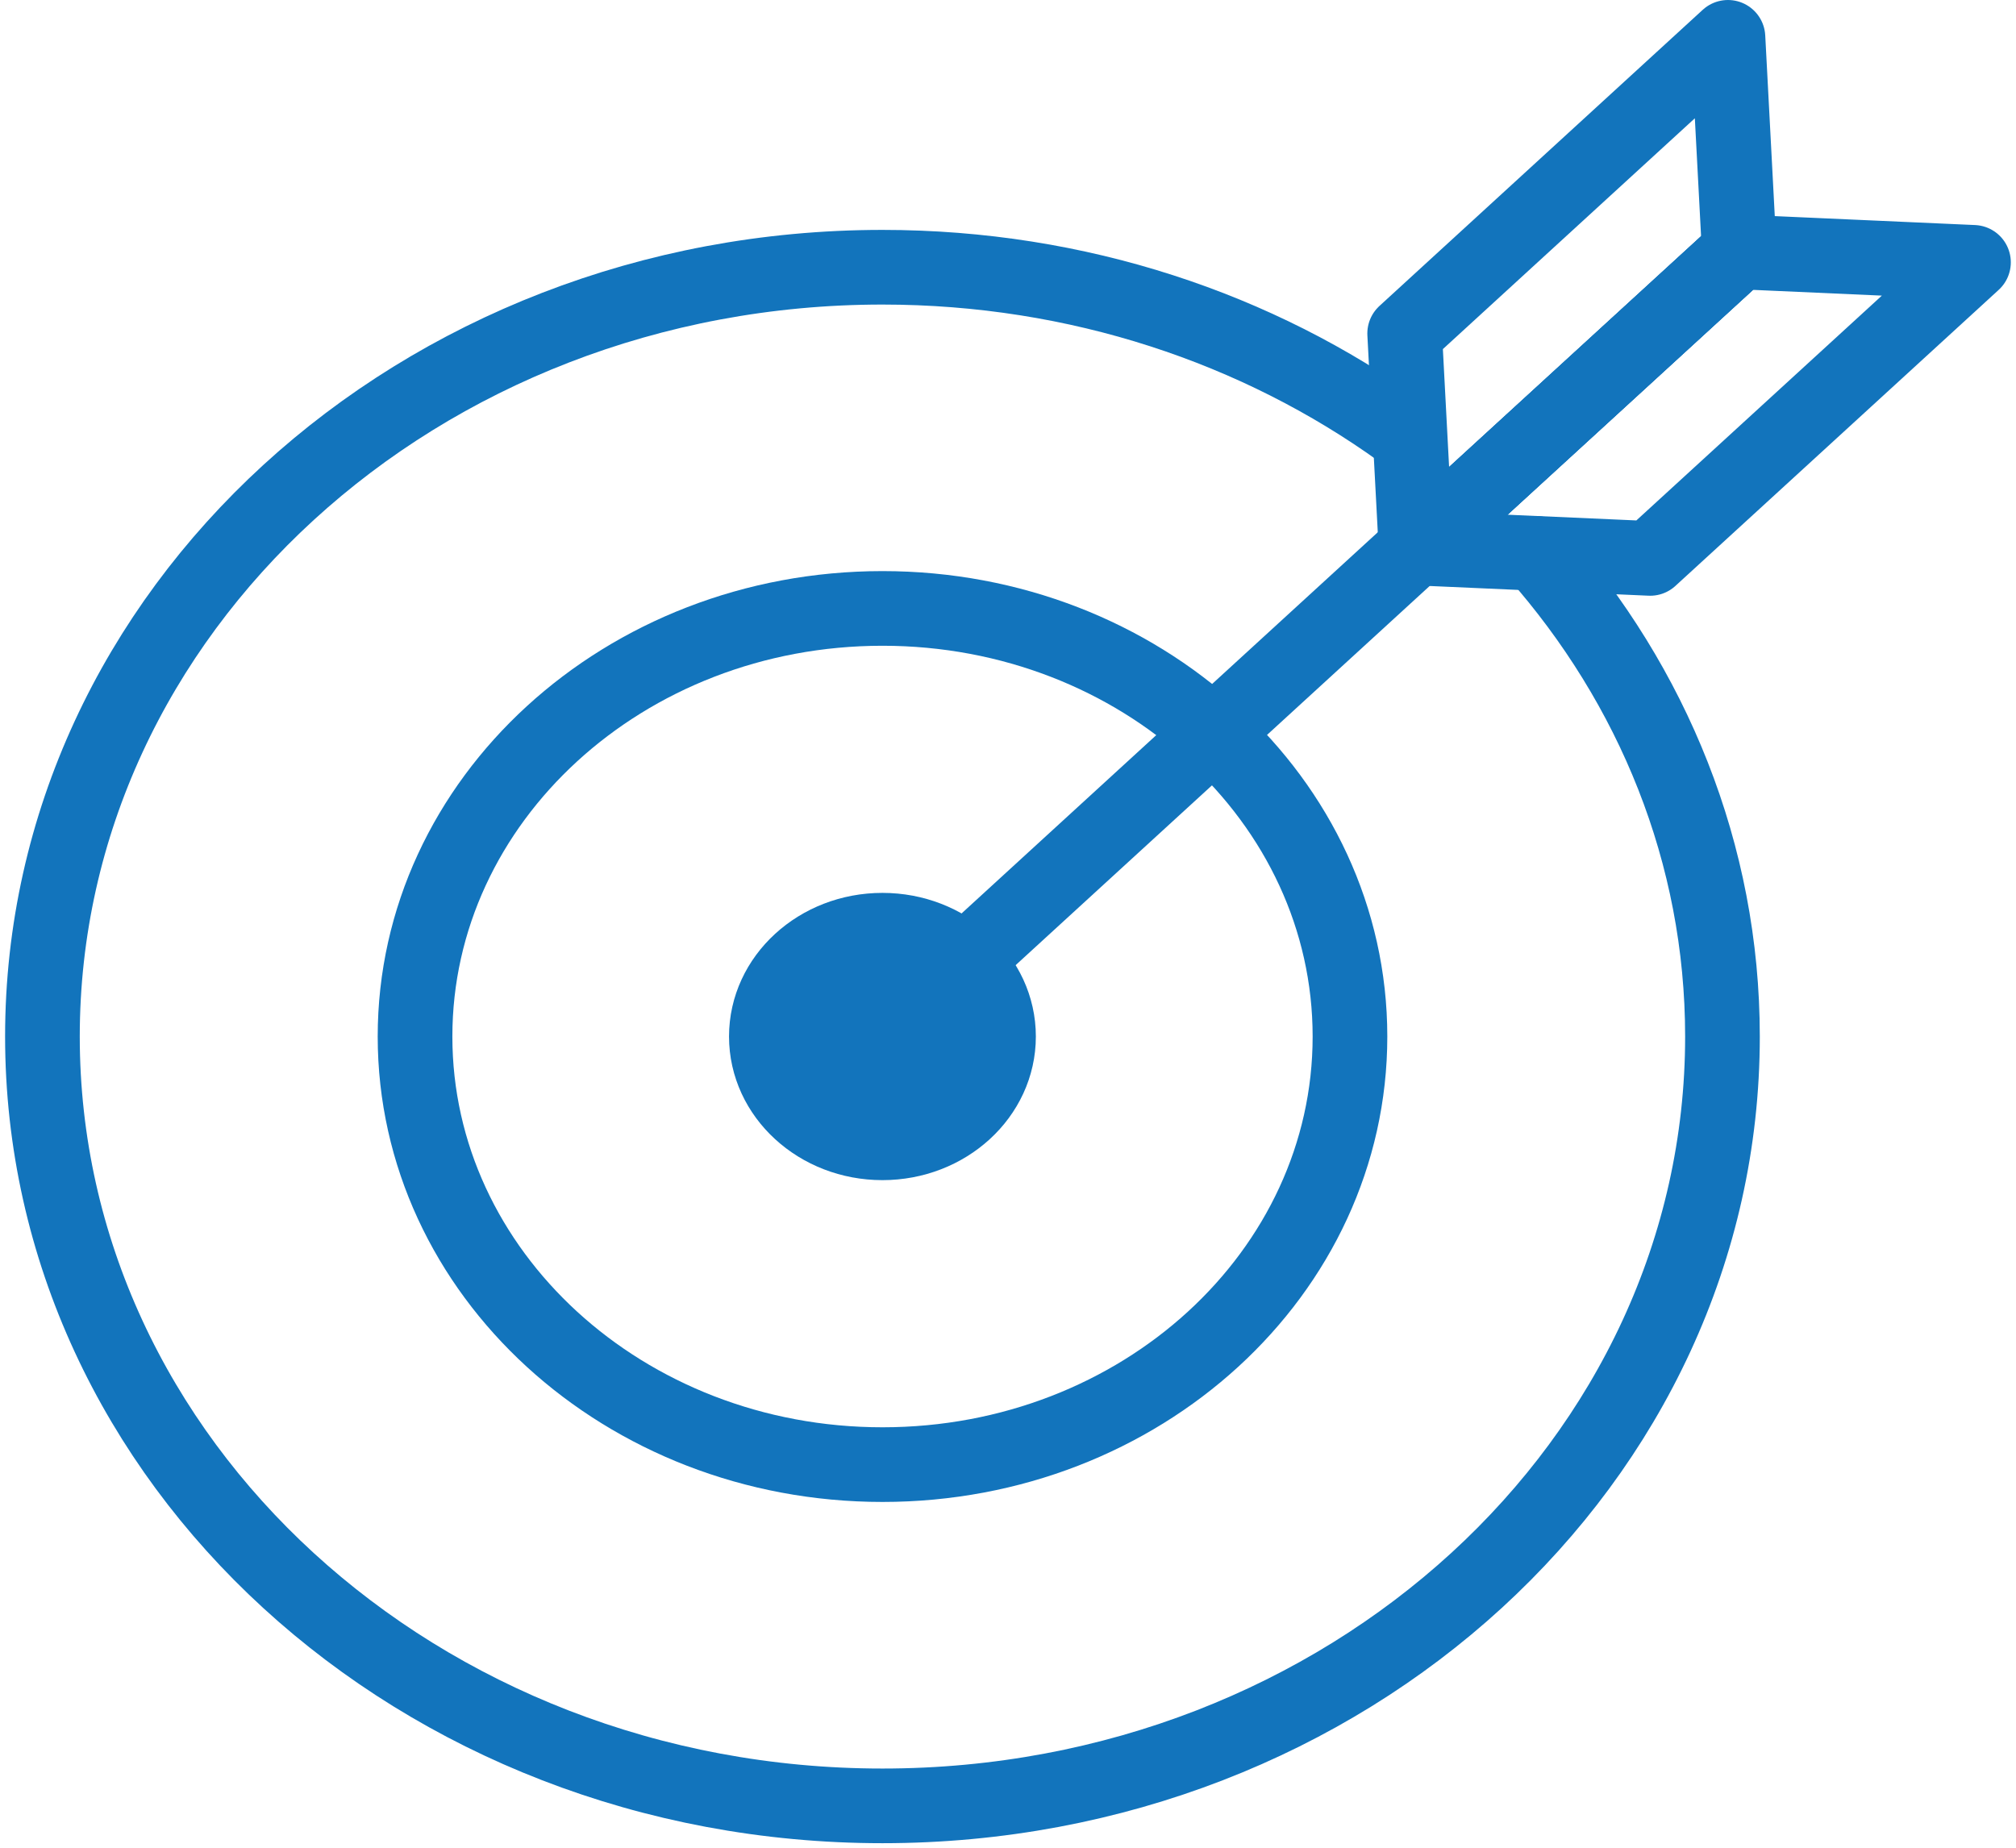 <svg width="108" height="99" viewBox="0 0 108 99" fill="none" xmlns="http://www.w3.org/2000/svg">
<path d="M82.292 29.648C88.536 36.722 92.275 45.731 92.275 55.539C92.275 78.303 72.127 96.757 47.275 96.757C22.422 96.757 2.273 78.299 2.273 55.535C2.273 32.772 22.422 14.318 47.275 14.318C57.76 14.318 67.406 17.604 75.058 23.11" stroke="#1274BC" stroke-width="4" stroke-linecap="round" stroke-linejoin="round"/>
<path d="M47.277 78.473C61.108 78.473 72.32 68.204 72.32 55.536C72.32 42.868 61.108 32.599 47.277 32.599C33.446 32.599 22.234 42.868 22.234 55.536C22.234 68.204 33.446 78.473 47.277 78.473Z" stroke="#1274BC" stroke-width="4" stroke-linecap="round" stroke-linejoin="round"/>
<path d="M75.857 29.363L75.25 17.867L92.569 2L93.176 13.496L75.857 29.363Z" stroke="#1274BC" stroke-width="4" stroke-linecap="round" stroke-linejoin="round"/>
<path d="M75.852 29.362L88.402 29.919L105.722 14.056L93.171 13.496L75.852 29.362Z" stroke="#1274BC" stroke-width="4" stroke-linecap="round" stroke-linejoin="round"/>
<path d="M93.172 13.496L47.273 55.536" stroke="#1274BC" stroke-width="4" stroke-linecap="round" stroke-linejoin="round"/>
<path d="M47.273 61.231C50.708 61.231 53.492 58.681 53.492 55.535C53.492 52.39 50.708 49.84 47.273 49.84C43.839 49.84 41.055 52.39 41.055 55.535C41.055 58.681 43.839 61.231 47.273 61.231Z" fill="#1274BC" stroke="#1274BC" stroke-width="4" stroke-linecap="round" stroke-linejoin="round"/>
</svg>
